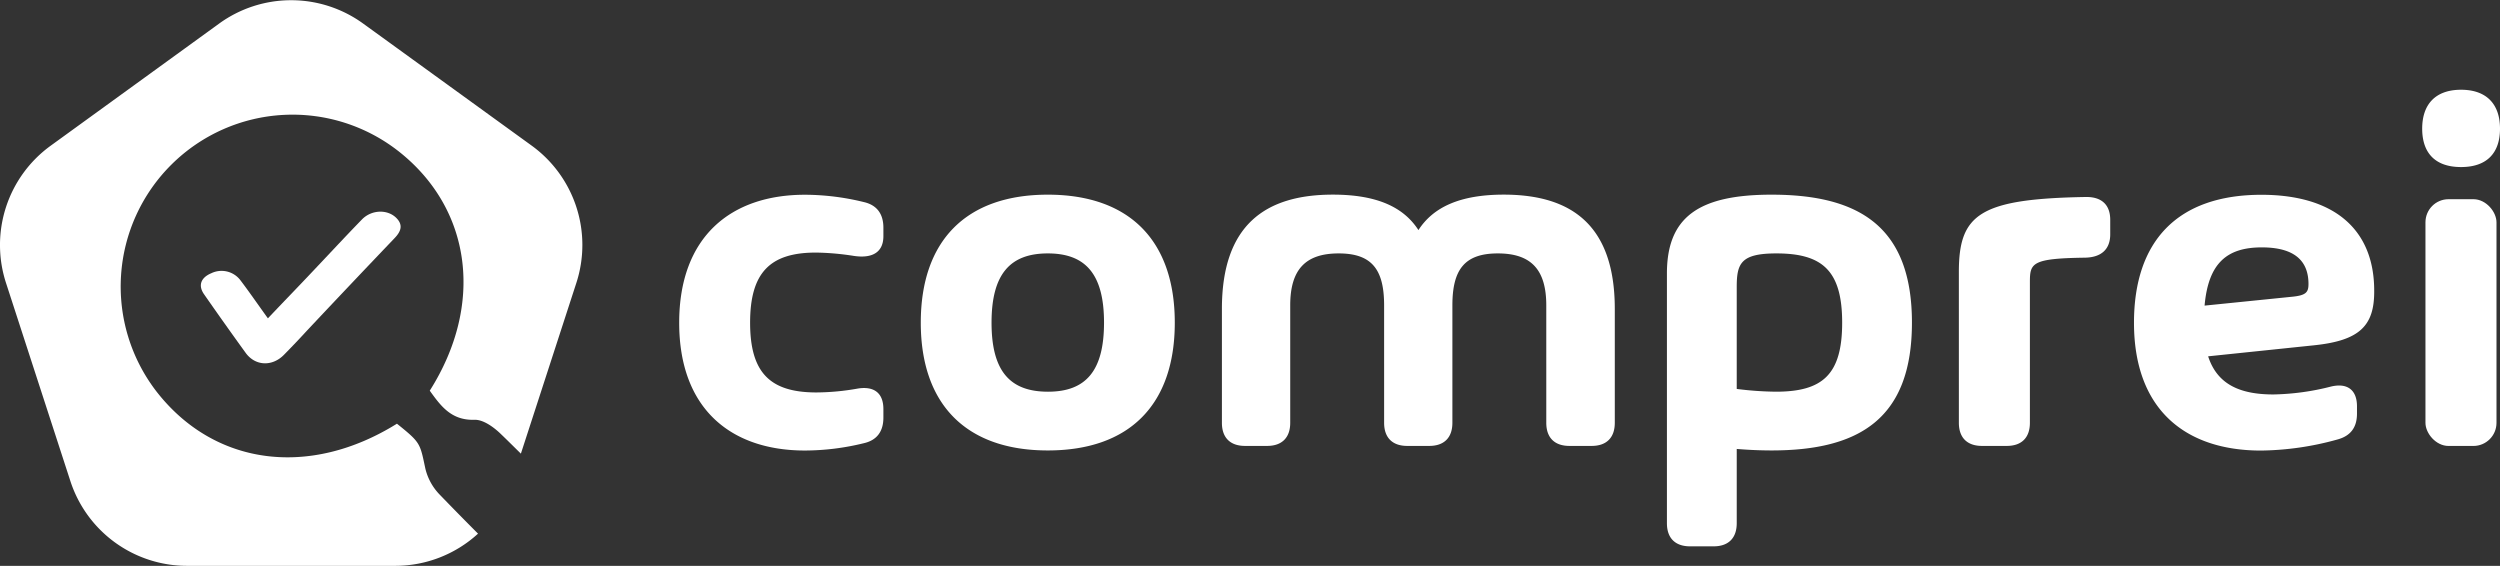 <svg xmlns="http://www.w3.org/2000/svg" viewBox="0 0 634.54 143.62"><rect x="0" y="0" width="634.54" height="143.62" fill="#333333" stroke="none"/><defs><style>.cls-1{fill:#fff}</style></defs><g id="Camada_2" data-name="Camada 2"><g id="Camada_1-2" data-name="Camada 1"><path class="cls-1" d="M190.39 81.9c0 12.55 4.91 17.71 16.82 17.71a61.53 61.53 0 0 0 10.58-1c4.07-.63 6.43 1.15 6.43 5.23V106c0 3.44-1.59 5.74-5 6.5a63.22 63.22 0 0 1-14.91 1.85c-18.79 0-31.92-10.57-31.92-32.43s13.13-32.49 31.92-32.49a63.22 63.22 0 0 1 14.91 1.85c3.38.76 5 3.05 5 6.5v2.16c0 4.08-2.8 5.74-7.58 5a66.73 66.73 0 0 0-9.43-.83c-11.91-.05-16.82 5.24-16.82 17.79zM233.71 81.9c0-20.71 11.4-32.49 32.24-32.49s32.23 11.78 32.23 32.49-11.4 32.43-32.23 32.43-32.24-11.79-32.24-32.43zm46.51 0c0-12.36-4.72-17.58-14.27-17.58s-14.28 5.22-14.28 17.58 4.72 17.52 14.33 17.52 14.22-5.29 14.22-17.52zM409.86 78.4v28.92c0 3.76-2.1 5.86-5.86 5.86h-5.67c-3.76 0-5.86-2.1-5.86-5.86V77.5c0-9.11-3.89-13.18-12.3-13.18s-11.53 4.07-11.53 13.18v29.82c0 3.76-2.1 5.86-5.86 5.86h-5.61c-3.76 0-5.86-2.1-5.86-5.86V77.5c0-9.11-3.12-13.18-11.53-13.18s-12.3 4.07-12.3 13.18v29.82c0 3.76-2.1 5.86-5.86 5.86H316c-3.76 0-5.86-2.1-5.86-5.86V78.4c0-21.28 11-29 28.16-29 11.34 0 18 3.25 21.72 9 3.7-5.73 10.39-9 21.67-9 17.15.01 28.17 7.72 28.17 29zM485.28 81.9c0 24.28-13.25 32.43-35.61 32.43-2.81 0-5.8-.13-8.86-.38v18.86c0 3.76-2.1 5.86-5.86 5.86h-6c-3.76 0-5.86-2.1-5.86-5.86v-63.4c0-14.27 8-20 26.57-20 22.34 0 35.62 8.22 35.62 32.49zm-17.71 0c0-13.19-5-17.58-16.69-17.58-9.05 0-10.07 2.55-10.07 8.54v25.86a85.33 85.33 0 0 0 9.94.7c11.85 0 16.82-4.33 16.82-17.52zM535.61 55.78v3.7c0 3.76-2.23 5.86-6.44 5.92-13.38.19-13.95 1.34-13.95 6.12v35.8c0 3.76-2.1 5.86-5.86 5.86h-6.31c-3.76 0-5.86-2.1-5.86-5.86V69c0-14.59 5.22-18.54 32.17-19 4.08-.08 6.25 2 6.25 5.78zM587.46 87.63l-27 2.81c2.3 7.13 8.09 9.68 16.57 9.68a63.21 63.21 0 0 0 14.59-2c4.14-1 6.62.83 6.62 5V105c0 3.44-1.59 5.66-5 6.56a75 75 0 0 1-19.36 2.8c-19.31 0-32.24-10.51-32.24-32.43 0-20.71 11-32.49 32.36-32.49 18 0 28.61 8.41 28.61 24.34.08 8.89-3.68 12.64-15.15 13.85zm-1.53-15.54c0-6-3.69-9.3-11.85-9.3-8.85 0-13.57 4-14.52 14.78l22-2.23c3.68-.34 4.37-1.08 4.37-3.25zM614.79 32.65c0-6.11 3.31-9.87 9.87-9.87s9.88 3.76 9.88 9.87-3.25 9.75-9.88 9.75-9.87-3.63-9.87-9.75z"/><rect class="cls-1" x="615.62" y="50.56" width="18.03" height="62.63" rx="5.86"/><path class="cls-1" d="M68 80.8c4-4.23 7.68-8 11.31-11.86 4.19-4.42 8.31-8.87 12.57-13.25 2.49-2.55 6.65-2.61 8.85-.23 1.61 1.73 1 3.31-.51 4.91Q89 72.12 77.91 83.92C76 86 74.1 88 72.13 90c-3 3.11-7.34 2.93-9.78-.44Q57 82.17 51.78 74.67c-1.56-2.25-.78-4.22 1.85-5.32A6 6 0 0 1 60.92 71c2.34 3.07 4.5 6.23 7.08 9.8z"/><path class="cls-1" d="M111.53 125.47a14.27 14.27 0 0 1-3.57-6.54c-1.38-6.48-1.17-6.53-7.21-11.39-22.24 13.85-46.3 10.61-60.9-8a43.62 43.62 0 0 1 61.65-60.88c18.27 14.62 21.37 38.75 7.58 60.5 2.8 3.88 5.45 7.58 11.37 7.39 2.16-.07 4.77 1.79 6.52 3.46s3.49 3.42 5.24 5.13l14.07-43.31A31.14 31.14 0 0 0 135 37L92.2 6a31.13 31.13 0 0 0-36.6 0L12.84 37A31.12 31.12 0 0 0 1.53 71.83l16.33 50.27a31.14 31.14 0 0 0 29.61 21.52h52.86a31.1 31.1 0 0 0 21-8.17q-4.94-4.95-9.8-9.98z"/></g></g></svg>